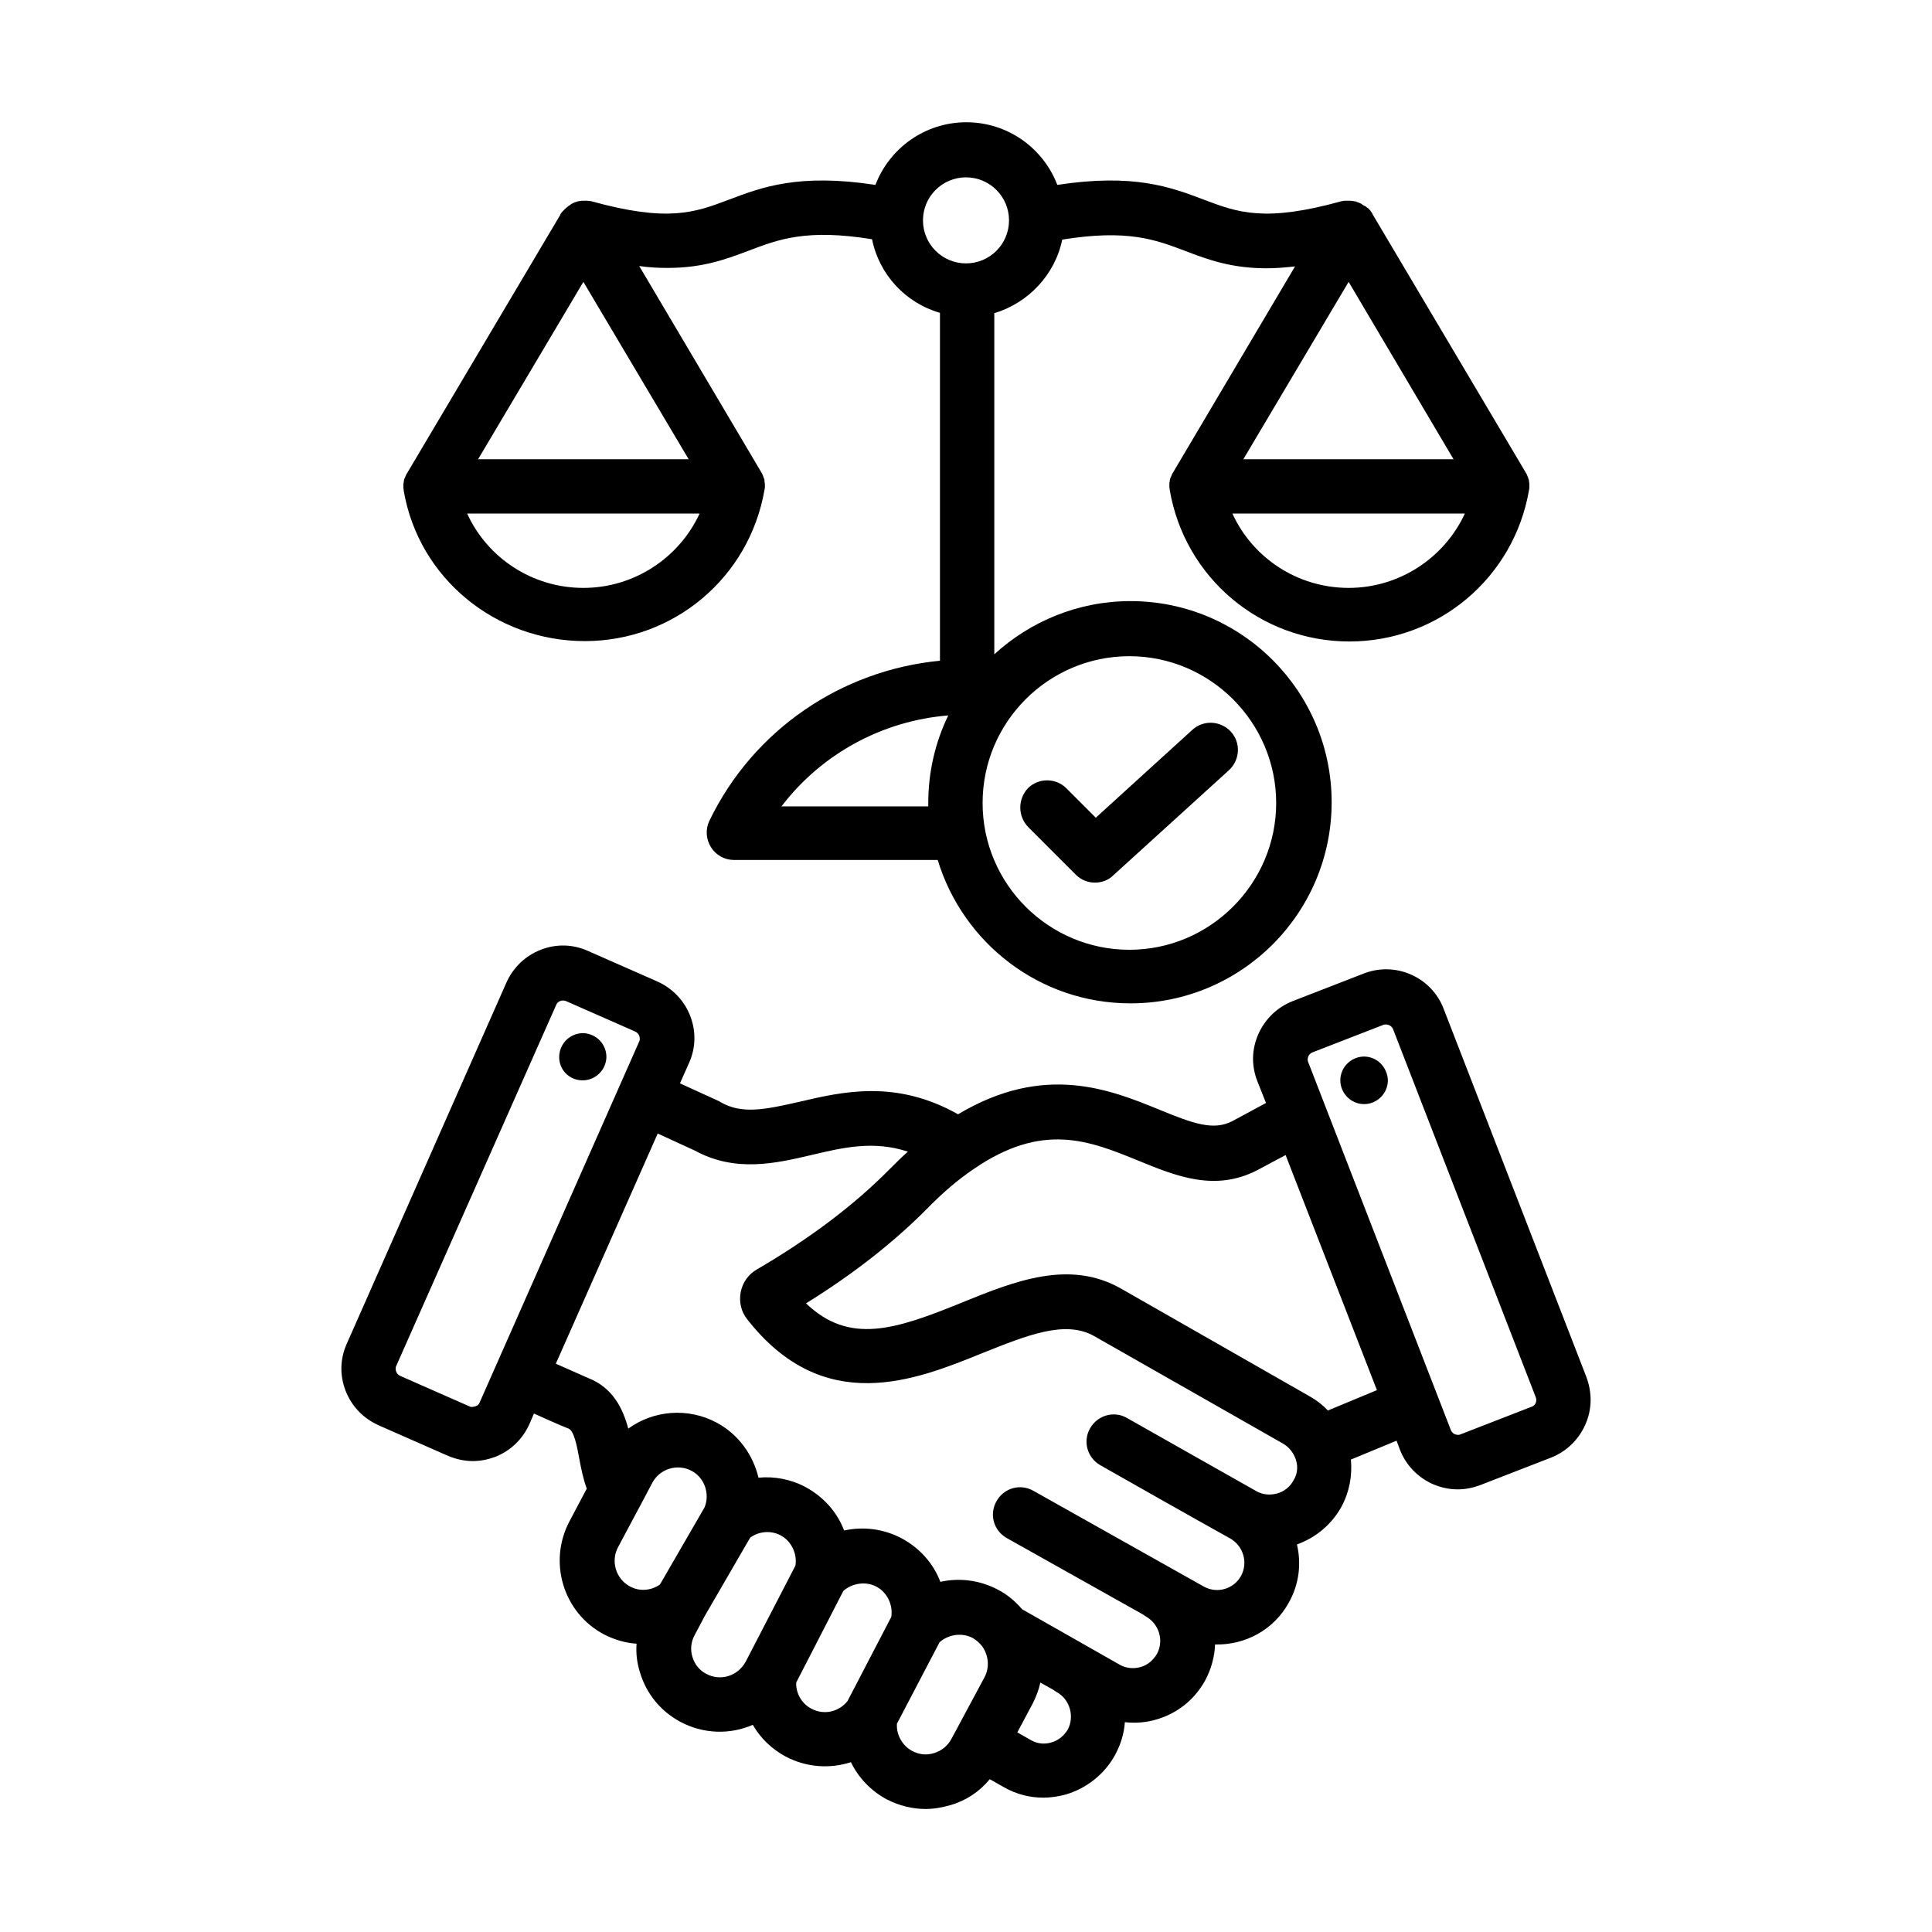 <?xml version="1.0" encoding="UTF-8"?>
<svg xmlns="http://www.w3.org/2000/svg" xmlns:xlink="http://www.w3.org/1999/xlink" version="1.1" id="Layer_1" x="0px" y="0px" viewBox="0 0 512 512" style="enable-background:new 0 0 512 512;" xml:space="preserve">
<path d="M148.2,279.8c0.2-3.5,3.1-6.1,6.5-6c3.5,0.2,6.1,3.1,6,6.5c-0.2,3.5-3.1,6.1-6.5,6C150.7,286.2,148,283.3,148.2,279.8  L148.2,279.8z M420.1,377.6c-1.8,4-5,7.1-9.1,8.7l-18.8,7.3c-1.9,0.7-3.9,1.1-5.9,1.1c-2.3,0-4.5-0.5-6.6-1.4c-4-1.8-7.1-5-8.7-9.1  l-0.9-2.4l-12.1,5c0.4,4.3-0.4,8.6-2.5,12.5c-2.6,4.7-6.8,8.2-11.8,10c1.2,5,0.6,10.5-2.1,15.3c-4,7.4-11.7,11.4-19.6,11.2  c-0.1,3.2-1,6.5-2.6,9.5c-2.8,5.1-7.4,8.8-13,10.4c-2.7,0.8-5.5,1-8.3,0.7c-0.2,3-1.1,5.9-2.6,8.7c-2.8,5.1-7.6,8.9-13.2,10.5  c-1.9,0.5-3.9,0.8-5.8,0.8c-3.6,0-7.2-0.9-10.5-2.8l-3.7-2.1c-2.7,3.3-6.3,5.7-10.5,6.9c-2.1,0.6-4.3,1-6.5,1  c-3.6,0-7.1-0.9-10.4-2.6c-4.2-2.3-7.4-5.7-9.4-9.8c-5.6,1.8-11.8,1.4-17.3-1.5c-3.7-2-6.7-4.9-8.7-8.4c-6,2.6-13,2.5-19.2-0.8  c-5.2-2.8-9-7.4-10.7-13.1c-0.8-2.5-1.1-5.1-0.9-7.6c-3-0.2-6-1.1-8.7-2.5c-10.7-5.7-14.8-19.1-9.1-29.9l4.6-8.7c-1-2.7-1.5-5.4-2-8  c-0.6-3.4-1.4-7.3-2.8-7.9c-0.8-0.3-2.8-1.1-9.2-4l-1.2,2.8c-1.8,4-5,7.1-9.1,8.7c-1.9,0.7-3.9,1.1-5.9,1.1c-2.2,0-4.5-0.5-6.6-1.4  l-18.4-8.1c-4-1.8-7.1-5-8.7-9.1s-1.5-8.5,0.3-12.5l42.3-95.7c1.8-4,5-7.1,9.1-8.7c4.1-1.6,8.5-1.5,12.5,0.3l18.4,8.1  c4,1.8,7.1,5,8.7,9.1s1.5,8.5-0.3,12.5l-2.4,5.4l10.3,4.7c0.2,0.1,0.3,0.2,0.5,0.3c5.6,3.2,11.6,2,20.8-0.1  c11.5-2.7,25.6-6,42.1,3.3c22.9-13.7,40.4-6.5,53.4-1.2c9,3.7,14.3,5.6,19.3,3l8.9-4.8l-2.3-5.8c-1.6-4.1-1.5-8.5,0.3-12.5  c1.8-4,5-7.1,9.1-8.7l18.8-7.3c8.4-3.3,18,0.9,21.2,9.4l37.8,97.5C422,369.2,421.9,373.6,420.1,377.6L420.1,377.6z M127.1,371.7  l4.2-9.5c0,0,0,0,0,0c0,0,0,0,0,0l38.1-86.2c0.3-0.6,0.1-1.2,0-1.5c-0.1-0.3-0.4-0.8-1-1.1l-18.4-8.1c-1-0.4-2.2,0-2.6,1L105,362  c-0.3,0.6-0.1,1.2,0,1.5c0.1,0.3,0.4,0.8,1,1.1l18.4,8.1c0.6,0.3,1.2,0.1,1.5,0C126.3,372.6,126.8,372.4,127.1,371.7L127.1,371.7z   M174.9,419.9l11.8-20.4c1.5-3.6,0-7.9-3.4-9.7c-3.7-2-8.4-0.6-10.4,3.1l-2.7,5.1c0,0,0,0,0,0l-6.4,12c-2,3.7-0.6,8.4,3.1,10.4  C169.4,421.8,172.5,421.6,174.9,419.9L174.9,419.9z M197.6,440.4l13.2-25.5c0.5-3.2-1.1-6.5-3.9-8c-2.6-1.4-5.8-1.1-8.1,0.6  l-12,20.7l-2.7,5.1c-1,1.8-1.2,3.9-0.6,5.8c0.6,2,1.9,3.6,3.7,4.5C190.9,445.6,195.5,444.2,197.6,440.4L197.6,440.4z M224.6,450.8  l11.6-22.3c0.5-3.2-1.1-6.5-3.9-8c-2.8-1.5-6.4-1-8.8,1.1L211,445.9c-0.1,2.9,1.5,5.6,4,6.9C218.3,454.6,222.3,453.7,224.6,450.8  L224.6,450.8z M252.1,460.9l8.8-16.4c1.4-2.6,1.1-5.8-0.6-8.2c-0.7-0.9-1.5-1.6-2.5-2.2c-2.8-1.5-6.4-1-8.8,1.1l-11.3,21.6  c-0.2,2.9,1.4,5.8,4,7.2c1.8,1,3.9,1.2,5.8,0.6C249.5,464,251.1,462.7,252.1,460.9L252.1,460.9z M280,448.4  c-0.3-0.2-0.6-0.4-0.9-0.6l-3.4-1.9c-0.4,1.9-1.1,3.7-2,5.5l-4.1,7.7l3.7,2.1c1.6,0.9,3.4,1.1,5.2,0.6c1.9-0.5,3.5-1.8,4.5-3.5  C284.8,454.8,283.5,450.3,280,448.4L280,448.4z M343,385.8c-0.7-1.4-1.7-2.5-3.1-3.3L290,354.1c-7.7-4.4-17.9-0.2-29.7,4.5  c-17.7,7.2-42,17-62.3-9c-1.6-2-2.2-4.6-1.7-7.2c0.5-2.5,2-4.7,4.3-6c13.9-8.1,25.7-17,35-26.4c1.7-1.7,3.3-3.3,5-4.8  c-9.1-3-17.2-1.1-25.6,0.9c-9.4,2.2-20.1,4.7-30.9-1.2l-9.8-4.5l-27,61c5.7,2.5,7.9,3.5,8.6,3.8c6.6,2.6,9.2,8.2,10.6,13.4  c6.6-4.8,15.7-5.7,23.4-1.6c5.8,3.1,9.7,8.6,11.1,14.6c4.2-0.4,8.6,0.4,12.5,2.5c4.8,2.6,8.4,6.7,10.2,11.5c5-1.1,10.4-0.5,15.3,2.1  c4.8,2.6,8.4,6.7,10.2,11.5c5-1.1,10.4-0.5,15.3,2.1c2.5,1.3,4.6,3.1,6.4,5.2c0.1,0,0.2,0.1,0.2,0.1l25.7,14.6  c1.6,0.9,3.6,1.1,5.4,0.6c1.9-0.5,3.4-1.8,4.4-3.5c1.9-3.5,0.6-7.9-2.9-9.9c-0.3-0.2-0.6-0.4-0.9-0.6l-36-20.2  c-3.5-2-4.7-6.3-2.7-9.8c2-3.5,6.3-4.7,9.8-2.7l45.2,25.4c3.5,1.9,7.9,0.6,9.8-2.9c1.9-3.5,0.6-7.9-2.9-9.9c0,0,0,0,0,0  c-10.6-5.9-22.6-12.7-34.4-19.4c-3.5-2-4.7-6.4-2.7-9.8c2-3.5,6.4-4.7,9.8-2.7c11.8,6.7,23.7,13.4,34.3,19.4c0,0,0,0,0,0  c1.6,0.9,3.5,1.1,5.4,0.6c1.9-0.5,3.5-1.8,4.4-3.5C344,390.4,344.1,388,343,385.8L343,385.8z M364.9,368.4l-24.2-62.3l-7.5,4  c-11.2,5.8-21.5,1.6-31.5-2.5c-13-5.3-25.4-10.4-43.8,2.3c0,0,0,0,0,0c0,0,0,0,0,0c-4,2.7-8.1,6.2-12.1,10.3  c-8.8,8.9-19.6,17.4-32.2,25.2c11.5,11,23.6,7,41.3-0.2c14-5.7,28.5-11.5,42.2-3.7l49.9,28.5c1.8,1,3.5,2.3,4.9,3.8L364.9,368.4z   M407,370.3l-37.8-97.5c-0.3-0.8-1.1-1.3-1.9-1.3c-0.2,0-0.5,0-0.7,0.1l-18.8,7.3c-0.7,0.3-1,0.8-1.1,1.1s-0.3,0.9,0,1.5l37.8,97.5  c0.3,0.7,0.8,1,1.1,1.1c0.3,0.1,0.9,0.3,1.5,0l18.8-7.3C406.9,372.5,407.4,371.3,407,370.3z M361.5,280c-3.4,0-6.3,2.8-6.3,6.3  c0,3.4,2.8,6.3,6.3,6.3c3.4,0,6.3-2.8,6.3-6.3C367.7,282.8,364.9,280,361.5,280z M106.9,128.5c0,0,0-0.1,0-0.1c0-0.2,0-0.4,0.1-0.6  c0-0.1,0-0.1,0-0.2c0-0.2,0.1-0.4,0.1-0.5c0-0.1,0-0.2,0.1-0.2c0-0.2,0.1-0.3,0.2-0.5c0-0.1,0.1-0.2,0.1-0.3  c0.1-0.1,0.1-0.3,0.2-0.4c0-0.1,0.1-0.2,0.2-0.3c0-0.1,0.1-0.1,0.1-0.2l40.5-68.3c0,0,0,0,0-0.1c0.3-0.5,0.7-0.9,1.1-1.3  c0.1-0.1,0.1-0.1,0.2-0.2c0.2-0.1,0.3-0.3,0.5-0.4c0.1-0.1,0.1-0.1,0.2-0.2c0.2-0.1,0.4-0.3,0.6-0.4c0,0,0.1,0,0.1-0.1  c0.2-0.1,0.5-0.3,0.7-0.4c0.1,0,0.2-0.1,0.2-0.1c0.2-0.1,0.4-0.1,0.6-0.2c0.1,0,0.2,0,0.2-0.1c0.5-0.1,1.1-0.2,1.7-0.2  c0,0,0,0,0.1,0c0,0,0.1,0,0.1,0c0.2,0,0.4,0,0.7,0c0.1,0,0.2,0,0.2,0c0.2,0,0.5,0.1,0.7,0.1c0.1,0,0.1,0,0.2,0c0,0,0,0,0,0  c20.5,5.7,27.6,3,36.6-0.4c8.7-3.3,18.5-7,38.8-3.9c3.7-9.7,13.1-16.6,24.1-16.6s20.4,6.9,24.1,16.6c20.3-3.1,30.1,0.6,38.8,3.9  c9,3.4,16.1,6.1,36.6,0.4c0,0,0,0,0,0c0.1,0,0.1,0,0.2,0c0.2-0.1,0.5-0.1,0.7-0.1c0.1,0,0.2,0,0.2,0c0.2,0,0.5,0,0.7,0  c0,0,0.1,0,0.1,0c0,0,0,0,0.1,0c0.6,0,1.2,0.1,1.7,0.2c0.1,0,0.1,0,0.2,0.1c0.2,0.1,0.4,0.1,0.6,0.2c0.1,0,0.1,0.1,0.2,0.1  c0.3,0.1,0.5,0.2,0.7,0.4c0,0,0,0,0,0c0.2,0.1,0.4,0.3,0.7,0.4c0.1,0,0.1,0.1,0.2,0.1c0.2,0.1,0.3,0.3,0.5,0.4  c0.1,0,0.1,0.1,0.2,0.1c0.4,0.4,0.8,0.9,1.1,1.4c0,0,0,0,0,0.1l40.5,68.3c0,0.1,0.1,0.1,0.1,0.2c0.1,0.1,0.1,0.2,0.2,0.3  c0.1,0.1,0.1,0.3,0.2,0.4c0,0.1,0.1,0.2,0.1,0.3c0.1,0.2,0.1,0.3,0.2,0.5c0,0.1,0,0.2,0.1,0.2c0,0.2,0.1,0.4,0.1,0.5  c0,0.1,0,0.1,0,0.2c0,0.2,0.1,0.4,0.1,0.6c0,0,0,0.1,0,0.1c0,0.3,0,0.5,0,0.8c0,0,0,0,0,0c0,0.2,0,0.5-0.1,0.7c0,0,0,0,0,0.1  c-4,23.2-24,40.1-47.6,40.1c-23.6,0-43.6-16.9-47.6-40.1c0,0,0,0,0-0.1c0-0.2-0.1-0.5-0.1-0.7c0,0,0,0,0,0c0-0.3,0-0.5,0-0.8  c0,0,0-0.1,0-0.1c0-0.2,0-0.4,0.1-0.6c0-0.1,0-0.1,0-0.2c0-0.2,0.1-0.4,0.1-0.5c0-0.1,0-0.2,0.1-0.2c0-0.2,0.1-0.3,0.2-0.5  c0-0.1,0.1-0.2,0.1-0.3c0.1-0.1,0.1-0.3,0.2-0.4c0-0.1,0.1-0.2,0.2-0.3c0-0.1,0.1-0.1,0.1-0.2l32.2-54.4c-2.7,0.3-5.2,0.5-7.5,0.5  c-9.4,0-15.6-2.3-21.6-4.6c-7.9-3-15.3-5.8-32.6-3c-1.9,9.3-9,16.8-18,19.5l0,90.4c9.5-8.7,22.2-14.1,36.1-14.1  c29.4,0,53.3,23.9,53.3,53.3s-23.9,53.3-53.3,53.3c-24.1,0-44.4-16-51.1-38h-54c-2.5,0-4.8-1.3-6.1-3.4c-1.3-2.1-1.5-4.7-0.4-7  c11.7-24.2,35.1-39.9,61.1-42.4l0-92.2c-9.1-2.6-16.1-10.1-18-19.5c-17.3-2.8-24.7,0-32.6,3c-6.1,2.3-12.2,4.6-21.6,4.6  c-2.3,0-4.8-0.1-7.5-0.5l32.2,54.4c0,0.1,0.1,0.1,0.1,0.2c0.1,0.1,0.1,0.2,0.2,0.3c0.1,0.1,0.1,0.3,0.2,0.4c0,0.1,0.1,0.2,0.1,0.3  c0.1,0.2,0.1,0.3,0.2,0.5c0,0.1,0,0.2,0.1,0.2c0,0.2,0.1,0.4,0.1,0.5c0,0.1,0,0.1,0,0.2c0,0.2,0,0.4,0.1,0.6c0,0,0,0.1,0,0.1  c0,0.3,0,0.5,0,0.8c0,0,0,0,0,0c0,0.2,0,0.5-0.1,0.7c0,0,0,0,0,0.1c-4,23.2-24,40.1-47.6,40.1S111,153.3,107,130.1c0,0,0,0,0-0.1  c0-0.2-0.1-0.5-0.1-0.7c0,0,0,0,0,0C106.9,129,106.9,128.8,106.9,128.5L106.9,128.5z M357.4,74.7l-27.9,47h55.7L357.4,74.7z   M388.2,136.1h-61.6c5.4,11.8,17.3,19.7,30.8,19.7S382.8,147.8,388.2,136.1z M246,213.7c0-0.3,0-0.6,0-0.9c0-8.3,1.9-16.2,5.3-23.2  c-17.5,1.4-33.6,10.2-44.2,24.1L246,213.7L246,213.7z M260.4,212.8c0,21.5,17.5,38.9,38.9,38.9s38.9-17.5,38.9-38.9  s-17.5-38.9-38.9-38.9S260.4,191.3,260.4,212.8z M244.6,58.4c0,6.3,5.1,11.4,11.4,11.4c6.3,0,11.4-5.1,11.4-11.4S262.3,47,256,47  C249.7,47,244.6,52.1,244.6,58.4z M185.4,136.1h-61.6c5.4,11.8,17.3,19.7,30.8,19.7S180,147.8,185.4,136.1z M182.5,121.7l-27.9-47  l-27.9,47H182.5z M272.5,219.2l12.6,12.6c1.4,1.4,3.2,2.1,5.1,2.1c1.7,0,3.5-0.6,4.8-1.9l30.7-27.9c2.9-2.7,3.2-7.2,0.5-10.2  c-2.7-2.9-7.2-3.2-10.2-0.5l-25.6,23.3l-7.8-7.8c-2.8-2.8-7.4-2.8-10.2,0C269.7,211.8,269.7,216.3,272.5,219.2L272.5,219.2z"></path>
</svg>
